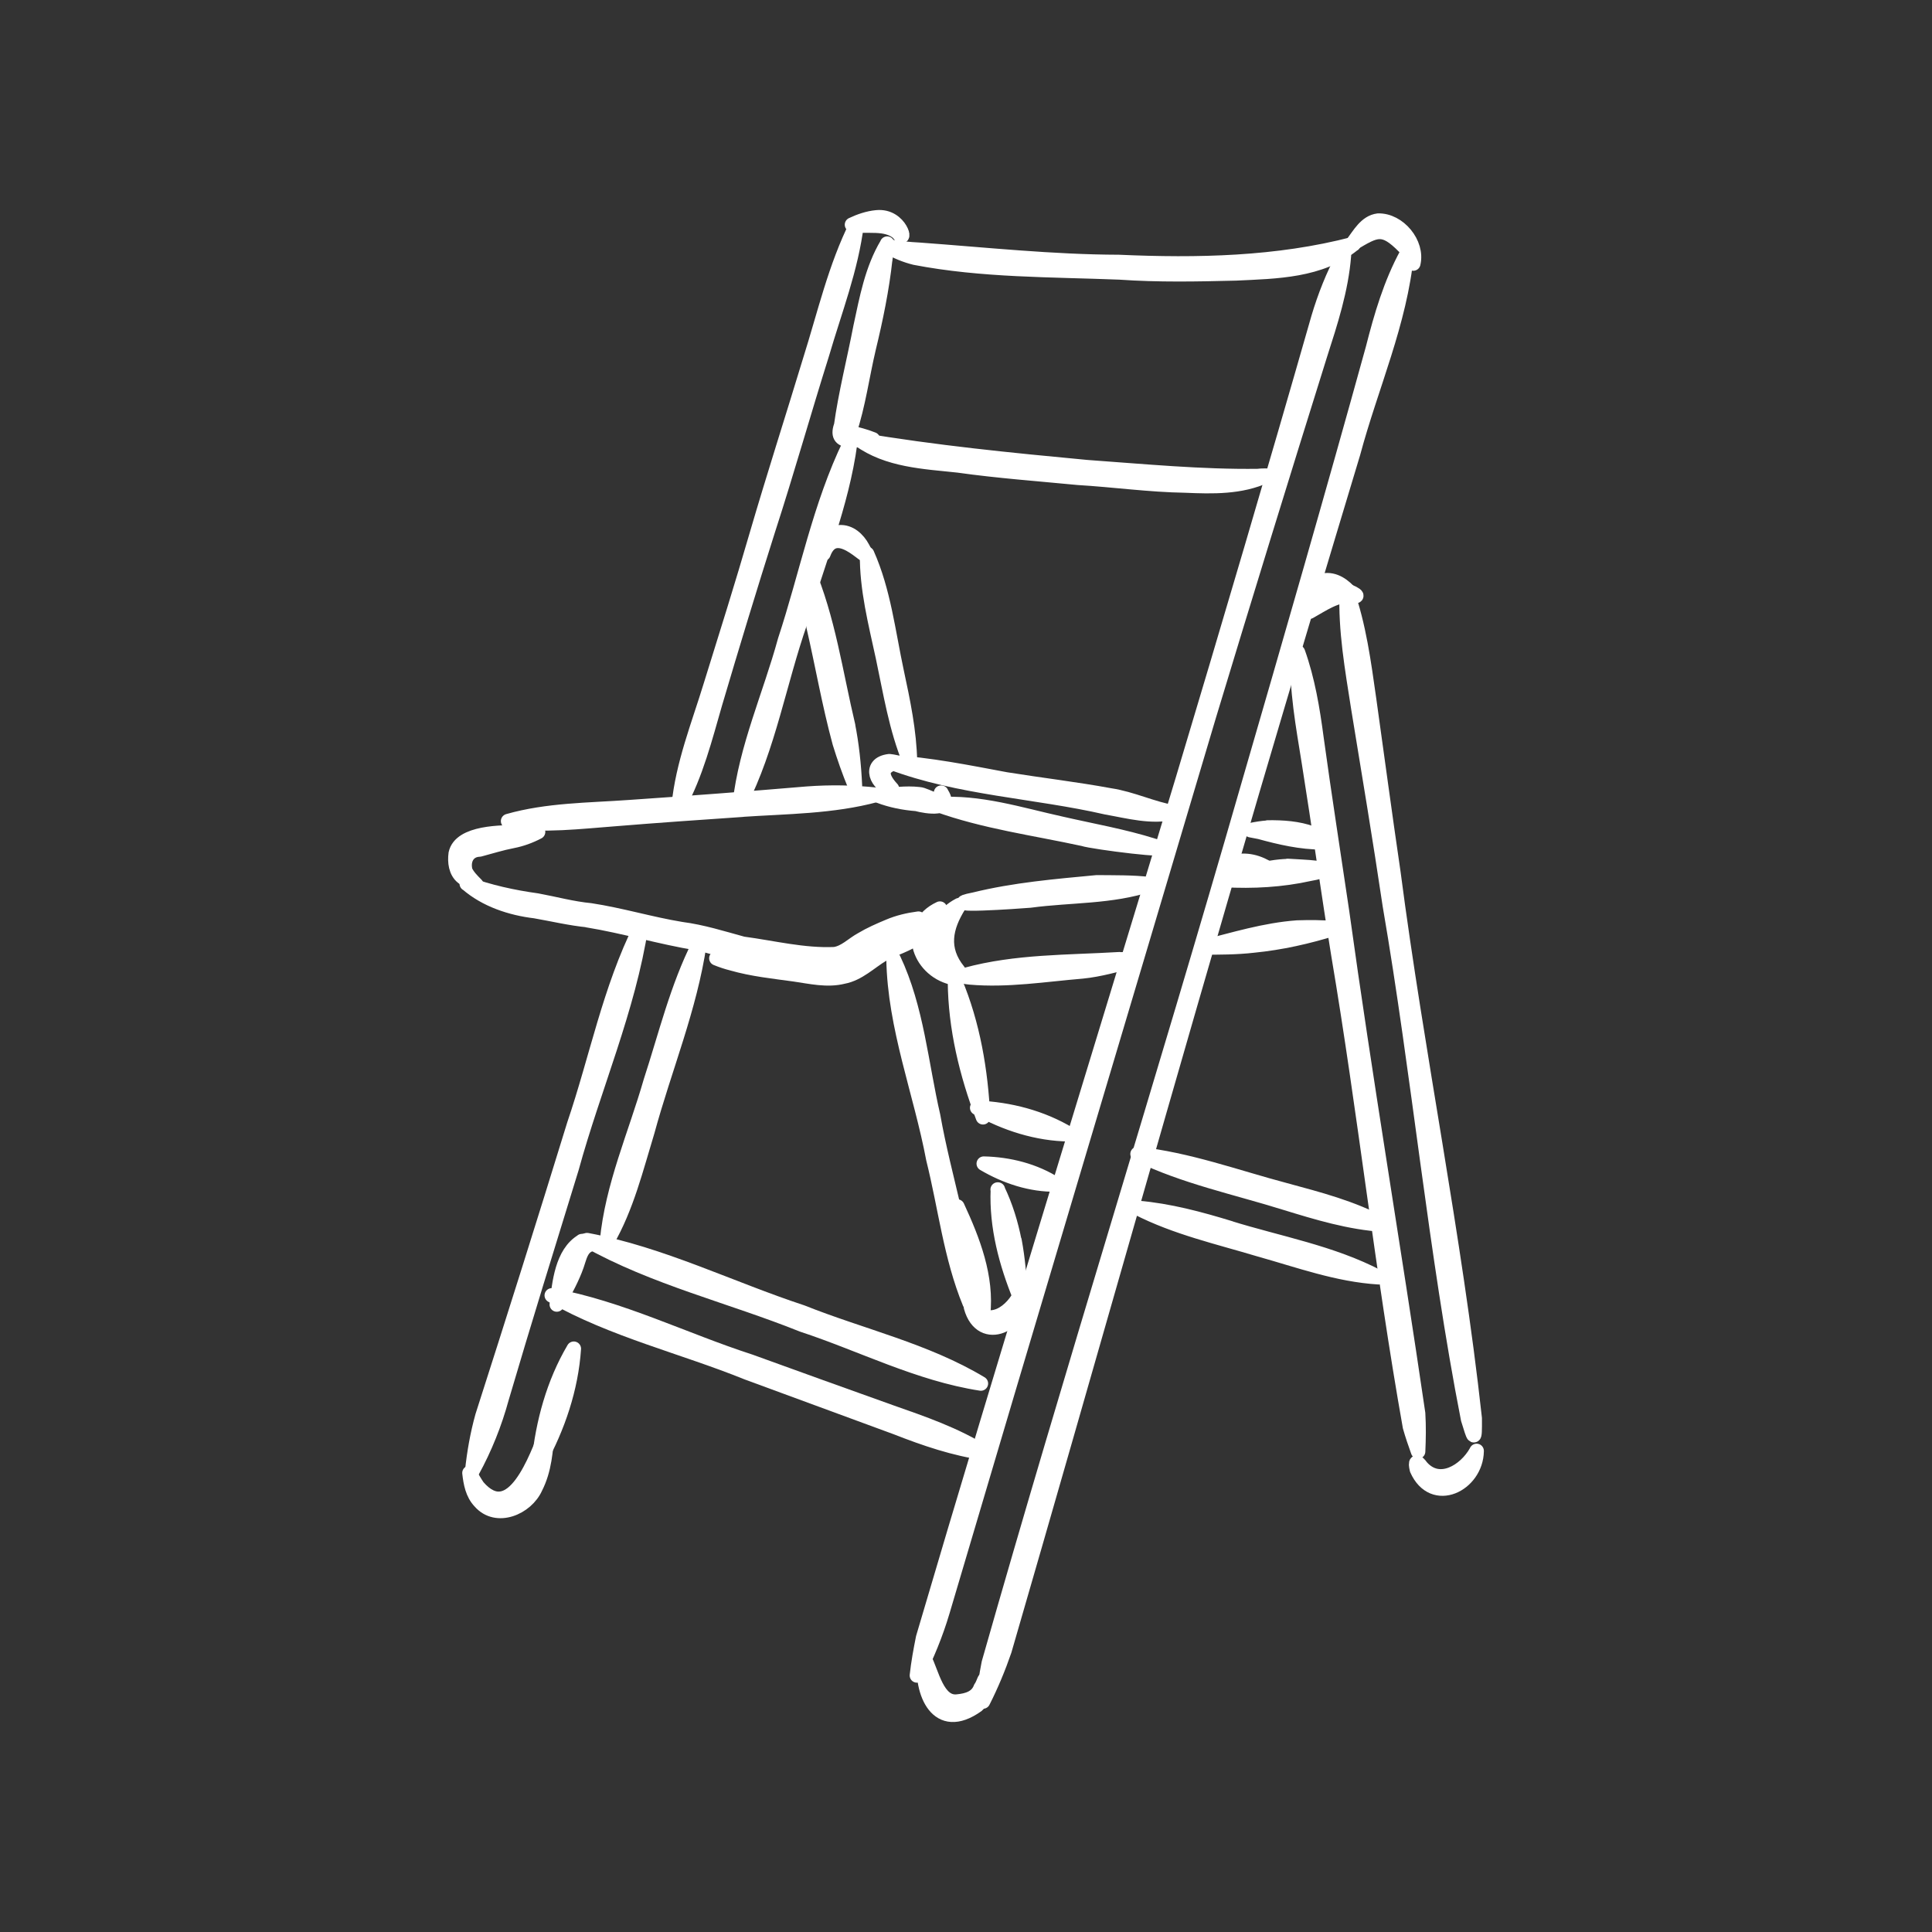 <?xml version="1.0" encoding="UTF-8"?>
<svg width="100px" height="100px" xmlns="http://www.w3.org/2000/svg" id="Layer_1" viewBox="0 0 100 100">
  <rect x="0" y="0" width="100" height="100" fill="#333333" stroke="none"/>
  <defs>
    <style>.cls-1{fill:#fff;stroke:#fff;stroke-linecap:round;stroke-linejoin:round;stroke-width:.75px;}</style>
  </defs>
  <path class="cls-1" d="M45.38,11.25c-.44.04-.88.19-1.28.38.78.14,1.74-.14,2.39.42.47.69.16-.92-1.11-.8h0Z"></path>
  <path class="cls-1" d="M44.35,11.59c-1.12,2.23-1.67,4.68-2.42,7.05-.91,3-1.87,5.98-2.75,8.99-.76,2.62-1.58,5.23-2.39,7.83-.63,2.06-1.45,4.09-1.66,6.25.9-1.66,1.36-3.49,1.88-5.29.89-3.01,1.8-6.01,2.75-9,.98-3.02,1.84-6.08,2.79-9.1.65-2.23,1.51-4.42,1.79-6.73h0Z"></path>
  <path class="cls-1" d="M44,22.94c-1.57,3.23-2.25,6.81-3.37,10.21-.77,2.82-2.01,5.53-2.34,8.45,1.5-2.95,2.04-6.28,3.13-9.4.88-3.08,2.15-6.07,2.58-9.26h0Z"></path>
  <path class="cls-1" d="M43.47,24.67c-.1.2-.43.58-.23.77.26-.06.2-.54.23-.77h0Z"></path>
  <path class="cls-1" d="M41.78,41.08c-3.07.26-6.14.49-9.21.7-2.1.15-4.24.14-6.27.72,1.85.26,3.71.03,5.56-.11,2.19-.18,4.38-.33,6.57-.48h-.07c2.34-.16,4.72-.15,7.01-.77-1.19-.13-2.39-.15-3.59-.06h0Z"></path>
  <path class="cls-1" d="M69.55,13.23c-.55,1.02-.98,2.11-1.31,3.22-2.28,7.97-4.63,15.92-7.01,23.86-4.48,14.82-9.08,29.61-13.45,44.46-.13.65-.25,1.3-.32,1.95.53-1.05.98-2.15,1.32-3.29,4.57-15.46,9.2-30.9,13.79-46.36,1.89-6.25,3.81-12.48,5.76-18.71.54-1.68,1.09-3.37,1.23-5.13h-.01Z"></path>
  <path class="cls-1" d="M72.82,13.13c-.84,1.54-1.33,3.22-1.76,4.91-2.1,7.6-4.29,15.18-6.49,22.76-4.35,15.13-9.09,30.15-13.39,45.28-.13.66-.23,1.33-.3,1.99.43-.85.8-1.74,1.11-2.64,4.31-14.85,8.49-29.73,12.85-44.56,1.71-5.81,3.45-11.62,5.2-17.42.92-3.44,2.43-6.76,2.77-10.33h.01Z"></path>
  <path class="cls-1" d="M67.17,33.76c-.08,1.92.28,3.82.58,5.7.53,3.32.99,6.65,1.53,9.98,1.37,8.11,2.26,16.32,3.7,24.41.12.43.27.86.42,1.28.03-.66.04-1.32,0-1.97-1.27-8.67-2.74-17.31-3.94-25.99-.44-2.99-.91-5.97-1.32-8.96-.2-1.51-.45-3.02-.96-4.45h0Z"></path>
  <path class="cls-1" d="M69.71,30.59c-.08,2.03.28,4.03.59,6.02.56,3.42,1.13,6.83,1.64,10.26,1.5,8.71,2.37,18.03,4.05,26.59.31.99.35,1.23.34-.05-1.04-9.45-2.98-18.81-4.21-28.25-.44-2.99-.84-5.98-1.26-8.98-.27-1.89-.52-3.8-1.16-5.6h.01Z"></path>
  <path class="cls-1" d="M58.88,59.73c2.42,1.18,5.08,1.73,7.64,2.53,1.66.51,3.34,1.02,5.08,1.13-1.59-.87-3.35-1.32-5.08-1.79-2.53-.67-5.02-1.59-7.64-1.87h0Z"></path>
  <path class="cls-1" d="M50.58,57.34c1.46.82,3.1,1.35,4.78,1.37-1.44-.87-3.11-1.3-4.78-1.37h0Z"></path>
  <path class="cls-1" d="M58.87,62.52c1.99,1.02,4.18,1.51,6.31,2.15,2.04.57,4.05,1.31,6.18,1.44-2.43-1.28-5.16-1.75-7.76-2.56.03,0,.05.02.08.02-1.57-.48-3.16-.91-4.8-1.05h-.01ZM66.14,64.27h.02-.02Z"></path>
  <path class="cls-1" d="M50.92,60.23c1.14.67,2.43,1.1,3.75,1.08-1.12-.72-2.44-1.05-3.75-1.08h0Z"></path>
  <path class="cls-1" d="M30.38,64.19c3.49,1.96,7.44,2.89,11.15,4.38,3.07,1.01,6.01,2.54,9.24,3.04-2.86-1.72-6.18-2.46-9.26-3.69-3.71-1.22-7.27-3.01-11.12-3.73h0Z"></path>
  <path class="cls-1" d="M28.56,67.05c3.17,1.8,6.76,2.64,10.12,4,2.57.95,5.15,1.89,7.72,2.84,1.48.58,3,1.1,4.58,1.32-1.52-.96-3.22-1.54-4.9-2.13-2.42-.86-4.84-1.74-7.25-2.61-3.43-1.11-6.71-2.77-10.27-3.42h0Z"></path>
  <path class="cls-1" d="M36.19,48.85c-1.14,2.25-1.73,4.73-2.51,7.12-.79,2.75-1.99,5.41-2.26,8.28,1.02-1.77,1.5-3.76,2.09-5.69.88-3.24,2.2-6.38,2.69-9.71h0Z"></path>
  <path class="cls-1" d="M29.7,69.81c-1.05,1.78-1.6,3.81-1.81,5.86.99-1.8,1.67-3.8,1.81-5.86h0Z"></path>
  <path class="cls-1" d="M33.18,47.96c-1.62,3.23-2.3,6.83-3.46,10.24-1.55,5.04-3.14,10.08-4.75,15.1-.26.93-.43,1.9-.53,2.86.66-1.2,1.17-2.48,1.53-3.8,1.17-3.98,2.4-7.94,3.62-11.9,1.14-4.16,2.94-8.25,3.59-12.5h0Z"></path>
  <path class="cls-1" d="M41.77,29.42c0,1.03.16,2.06.36,3.08,0-.03,0-.05-.02-.08.46,2,.81,4.03,1.35,6.02.23.75.49,1.49.79,2.22-.05-1.06-.16-2.13-.37-3.17,0,.03,0,.05.02.08-.65-2.72-1.03-5.56-2.14-8.15h0Z"></path>
  <path class="cls-1" d="M46.25,49.64c.06,3.54,1.41,6.9,2.06,10.35.62,2.48.9,5.07,1.88,7.45-.22-3.29-1.32-6.44-1.89-9.67-.63-2.72-.84-5.57-2.05-8.13h0Z"></path>
  <path class="cls-1" d="M44.88,28.67c-.02,1.82.44,3.58.82,5.34.39,1.83.68,3.7,1.4,5.44-.03-1.59-.36-3.15-.69-4.69-.44-2.05-.67-4.16-1.53-6.09h0Z"></path>
  <path class="cls-1" d="M49.43,50.8c.02,2.41.6,4.79,1.45,7.03-.11-2.39-.52-4.82-1.45-7.03h0Z"></path>
  <path class="cls-1" d="M51.65,61.57c-.08,1.93.43,3.82,1.15,5.59-.02-.98-.11-1.98-.29-2.95v.05c-.18-.93-.46-1.84-.87-2.69h0Z"></path>
  <path class="cls-1" d="M56.77,45.67c-2.12.2-4.26.38-6.33.89-2.05.4,2.28.1,2.88.05,2.07-.28,4.2-.17,6.21-.84-.91-.11-1.84-.09-2.76-.1h0Z"></path>
  <path class="cls-1" d="M49.65,46.85c-1.51.79-1.62,2.62-.04,3.41-.92-1.13-.69-2.26.04-3.41h0Z"></path>
  <path class="cls-1" d="M57.94,49.65c-2.66.16-5.36.1-7.95.81-.48.06,0,.1.22.13,1.94.17,3.87-.15,5.8-.31.92-.09,1.81-.36,2.71-.57.35-.08-.61-.06-.78-.05h0Z"></path>
  <path class="cls-1" d="M48.65,47.03c-1.85.86-1.14,3.14.62,3.57-1.13-.92-1.6-2.35-.62-3.57h0Z"></path>
  <path class="cls-1" d="M66.66,44.83c-1.12.03-2.21.41-3.28.72,1.47.08,2.96,0,4.4-.32,1.8-.32-.5-.36-1.13-.41h0Z"></path>
  <path class="cls-1" d="M67.15,48.01c-1.67.12-3.29.62-4.91,1.03.88,0,1.76,0,2.63-.1,1.43-.14,2.85-.46,4.22-.89-.64-.06-1.3-.06-1.94-.04h0Z"></path>
  <path class="cls-1" d="M65.62,42.84c-.3.02-.6.07-.89.13.16.03.31.06.47.09,1.06.29,2.13.54,3.24.54,1.03-.06-.16-.23-.52-.46-.73-.27-1.53-.32-2.3-.31h0Z"></path>
  <path class="cls-1" d="M46.1,39.46c3.57,1.35,7.47,1.48,11.17,2.33,1.14.2,2.35.54,3.49.26-1.12-.19-2.17-.71-3.3-.88-1.79-.33-3.6-.54-5.4-.83-1.98-.37-3.95-.77-5.96-.89h0Z"></path>
  <path class="cls-1" d="M46.03,39.4c-1.16.14-.61,1.28.14,1.43h0c-1.35-1.45.94-1.3-.14-1.43h0ZM45.74,40.18v.02-.02h0Z"></path>
  <path class="cls-1" d="M48.72,41.04c.12.79-.75.09-1.15.07-.69-.08-1.39.03-2.08.08.63.24,1.29.37,1.95.42.52.14,1.92.37,1.27-.58h.01ZM48.71,41.39h0s0,0,0,0h0ZM48.7,41.41h0ZM48.7,41.41h0ZM48.69,41.42h0ZM48.68,41.42h0Z"></path>
  <path class="cls-1" d="M48.51,41.65c2.44.88,5.02,1.22,7.55,1.77.5.17,5.06.74,3.67.36-1.58-.5-3.21-.78-4.82-1.15-2.09-.46-4.25-1.16-6.41-.99h.01ZM48.89,41.74h0Z"></path>
  <path class="cls-1" d="M64.06,44.58c-1.09.06,1.51.61,1.88.57-.54-.41-1.2-.68-1.88-.57h0Z"></path>
  <path class="cls-1" d="M24.16,45.73c.97.85,2.28,1.28,3.54,1.43.92.16,1.83.38,2.77.47h-.07c1.91.31,3.78.88,5.69,1.19,1.08.22,2.09.7,3.2.79,1.42.23,2.92.73,4.36.39.9-.46,1.7-1.14,2.58-1.65.42-.29.87-.54,1.31-.8-.53.07-1.05.19-1.54.4-.48.2-.96.41-1.41.68-.46.25-.85.68-1.39.76-1.61.07-3.17-.33-4.75-.54-1.06-.29-2.1-.62-3.19-.76-1.58-.26-3.12-.73-4.7-.97-.94-.09-1.84-.34-2.77-.51-1.23-.17-2.47-.44-3.63-.87h0Z"></path>
  <path class="cls-1" d="M26.91,43.08c-.92,0-3.08-.02-3.32,1.1-.06.43,0,.95.36,1.23.21.16.45.29.7.38-.21-.21-.43-.43-.56-.7-.15-.56.11-1.1.73-1.12.57-.15,1.13-.33,1.71-.44.46-.09.9-.25,1.32-.47-.31,0-.62.03-.93.02h-.01Z"></path>
  <path class="cls-1" d="M47.52,48.48c-.76.18-1.56.2-2.27.55-.62.3-1.18.78-1.89.87-.86.17-1.74-.09-2.6-.14-.89-.12-1.78-.06-2.67-.1-.34,0-.67-.03-1.01-.06.27.11.54.2.82.27,1.05.3,2.13.41,3.21.56.84.12,1.7.33,2.54.12.79-.15,1.37-.75,2.04-1.15.6-.33,1.29-.5,1.83-.92h0Z"></path>
  <path class="cls-1" d="M43.43,27.55c-.55-.07-1.14.93-.81,1.11h0c.7-1.91,2.78,1.03,2.03-.3-.24-.45-.67-.85-1.21-.81h0Z"></path>
  <path class="cls-1" d="M52.89,66.84c-.47,1.08-1.69,1.96-2.63.82.55,1.97,2.77.88,2.63-.82h0Z"></path>
  <path class="cls-1" d="M30.13,64.24c-1.04.62-1.18,2.17-1.31,3.28.37-.56.69-1.16.94-1.78.28-.66.25-1.36,1.14-1.39-.25-.07-.52-.15-.78-.11h.01Z"></path>
  <path class="cls-1" d="M28.32,74.06c-.54,1.34-1.79,4.97-3.59,2.89-.16-.23-.29-.47-.43-.71.06.53.16,1.08.54,1.48.86.99,2.41.33,2.88-.73.46-.9.54-1.93.6-2.92h0Z"></path>
  <path class="cls-1" d="M47.84,85.82c-.19,1.82.69,3.9,2.73,2.45.35-.32.42-.87.39-1.32-.03.05-.11.3-.2.41-.19.52-.69.66-1.19.71-1.06.14-1.34-1.51-1.73-2.24h0ZM50.95,86.97h0Z"></path>
  <path class="cls-1" d="M45.92,12.62c-.79,1.32-1.06,2.83-1.38,4.31-.33,1.72-.77,3.42-1.01,5.16v-.04c-.39,1.12,1.05.61,1.65.69-.39-.16-.81-.26-1.22-.37.47-1.41.66-2.89,1-4.33.37-1.53.69-3.07.86-4.64h0c.05-.26.08-.53.1-.79h0ZM45.82,13.42v.02-.02h0ZM43.53,22.11h0s0,.01,0,0h0ZM43.9,22.34h0s0,.01,0,0h0ZM43.94,22.46h0s0,.01,0,0h0Z"></path>
  <path class="cls-1" d="M71.34,11.42c-.64.07-.99.74-1.34,1.2,1.23-.73,1.58-.97,2.69.16.24.23.4.53.46.86.25-1.04-.75-2.25-1.82-2.22h0Z"></path>
  <path class="cls-1" d="M70.06,12.63c-3.95,1.03-8.09,1.11-12.15.93-3.45-.01-6.87-.38-10.31-.63-.55-.03-1.11-.08-1.66-.18.44.27.93.47,1.42.59,3.48.67,7.06.62,10.59.76,2,.14,4.01.1,6.02.05,2.09-.1,4.38-.12,6.08-1.51h.01Z"></path>
  <path class="cls-1" d="M44.46,22.75c1.49,1.08,3.38,1.15,5.14,1.34,2.06.29,4.13.44,6.2.64,1.85.11,3.69.37,5.55.4,1.42.06,2.87.1,4.19-.51-.14,0-.28,0-.42.02h.02c-2.97.04-5.93-.25-8.89-.46-3.94-.37-7.88-.76-11.78-1.42h-.01Z"></path>
  <path class="cls-1" d="M69.23,30.54c-.69,0-1.15.56-1.45,1.12.68-.38,1.37-.88,2.19-.85.67.2-.28-.4-.74-.27h0Z"></path>
  <path class="cls-1" d="M68.49,30.05c-1.15.15-.24.24.33.34.39.06.75.24,1.12.36-.36-.43-.86-.81-1.45-.7h0Z"></path>
  <path class="cls-1" d="M76.43,75.1s-.02.03-.02.04h0c-.56,1-1.9,1.84-2.83.8q-.39-.53-.24.12c.84,1.89,3.06.79,3.09-.95h0Z"></path>
  <path class="cls-1" d="M49.55,62.45c.04,1.96.58,3.82,1.33,5.61.22-1.96-.52-3.86-1.33-5.61h0Z"></path>
</svg>
